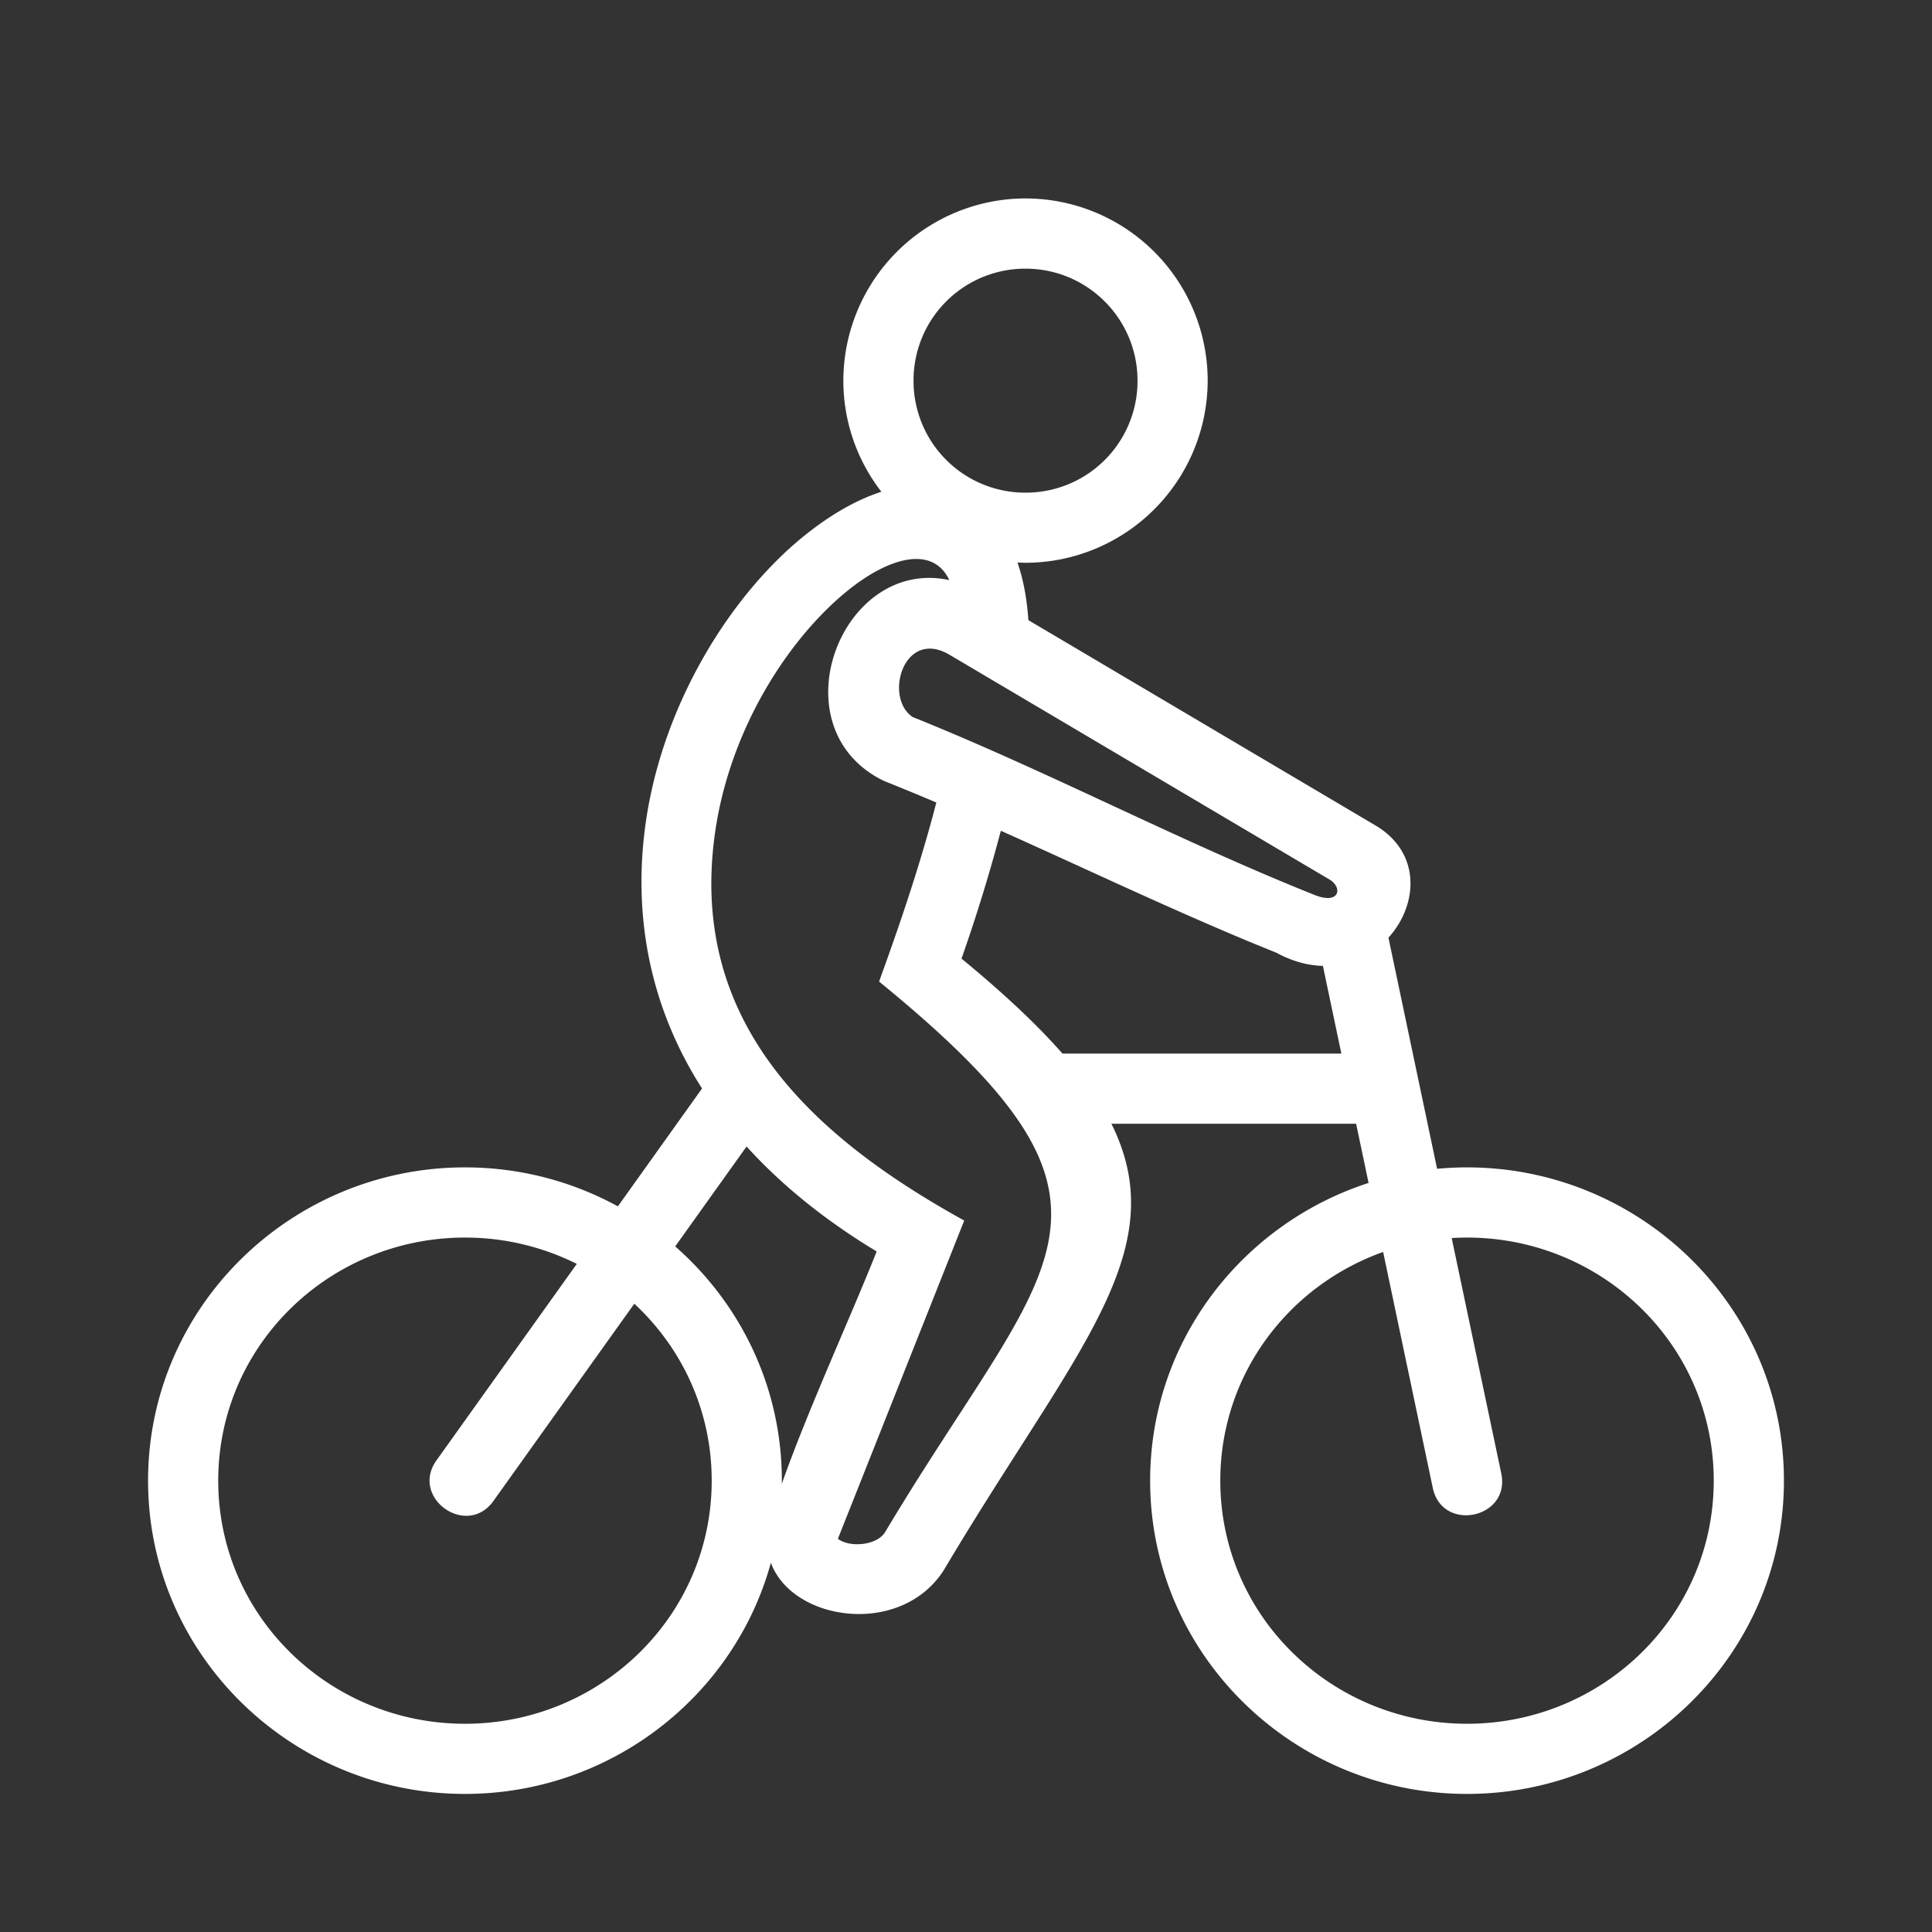 <svg width="64" height="64" fill="none" xmlns="http://www.w3.org/2000/svg"><rect width="100%" height="100%" fill="#333333" stroke="none"/><g clip-path="url(#a)"><path d="M33.972 6.574a6.037 6.037 0 0 1 6.034 6.034 6.044 6.044 0 0 1-6.034 6.035l-.267-.007c.184.526.31 1.158.361 1.907l11.46 6.778c1.57.9 1.456 2.654.468 3.74l1.612 7.657c.326-.03.657-.047.991-.047 5.74 0 10.498 4.603 10.498 10.378 0 5.773-4.758 10.377-10.498 10.377-5.74 0-10.497-4.604-10.497-10.377 0-4.632 3.06-8.511 7.236-9.863l-.413-1.96h-8.106c2.107 4.231-1.219 7.515-5.483 14.67-1.356 2.35-5.067 1.86-5.798-.128-1.216 4.435-5.33 7.658-10.133 7.658-5.74 0-10.498-4.604-10.498-10.377 0-5.775 4.757-10.378 10.498-10.378 1.83 0 3.558.467 5.065 1.291l2.788-3.904c-1.834-2.866-2.27-5.933-1.869-8.779.561-3.98 2.816-7.524 5.165-9.457.885-.729 1.785-1.254 2.645-1.532a6.005 6.005 0 0 1-1.26-3.682 6.045 6.045 0 0 1 6.035-6.035v.001Zm10.462 28.327-.611-2.904c-.484-.012-1.005-.145-1.542-.437-3.082-1.237-6.09-2.683-9.127-4.04a55.182 55.182 0 0 1-1.303 4.236c1.401 1.15 2.5 2.185 3.345 3.145h9.238Zm-22.067 6.388c2.16 1.894 3.533 4.657 3.533 7.76l-.002.107c.854-2.429 2.27-5.5 3.143-7.7-1.775-1.07-3.193-2.246-4.31-3.477l-2.364 3.31Zm-6.02 8.431c-.882 1.239-2.77-.102-1.889-1.342l4.649-6.51a8.265 8.265 0 0 0-3.705-.872c-4.469 0-8.173 3.55-8.173 8.053 0 4.504 3.704 8.053 8.173 8.053 4.47 0 8.174-3.55 8.174-8.053 0-2.329-.99-4.402-2.564-5.862l-4.666 6.534Zm31.742-8.708 1.643 7.8c.31 1.493-1.96 1.965-2.27.473l-1.644-7.812c-3.127 1.113-5.394 4.052-5.394 7.576 0 4.504 3.704 8.053 8.174 8.053 4.468 0 8.172-3.55 8.172-8.053 0-4.503-3.704-8.053-8.172-8.053-.171 0-.34.006-.508.016ZM31.447 19.217c-.539-1.148-1.983-.79-3.422.393-1.97 1.622-3.865 4.612-4.34 7.989-.886 6.278 3.221 10.052 8.256 12.833l-4.185 10.543c.402.305 1.312.22 1.575-.239 5.457-9.137 9.06-10.66-.21-18.22.504-1.395 1.3-3.623 1.896-5.931a84.25 84.25 0 0 0-1.74-.718c-3.587-1.745-1.429-7.43 2.17-6.65Zm-.015 2.46c-1.502-.858-2.16 1.43-1.2 2.075 4.48 1.8 8.804 4.09 13.261 5.873.896.383.997-.23.543-.493l-12.603-7.455h-.001ZM33.973 8.9a3.7 3.7 0 0 0-3.711 3.71 3.7 3.7 0 0 0 3.71 3.71 3.7 3.7 0 0 0 3.71-3.71c0-2.05-1.659-3.71-3.71-3.71Z" fill="#fff"/></g><defs><clipPath id="a"><path fill="#fff" d="M0 0h64v64H0z"/></clipPath></defs></svg>